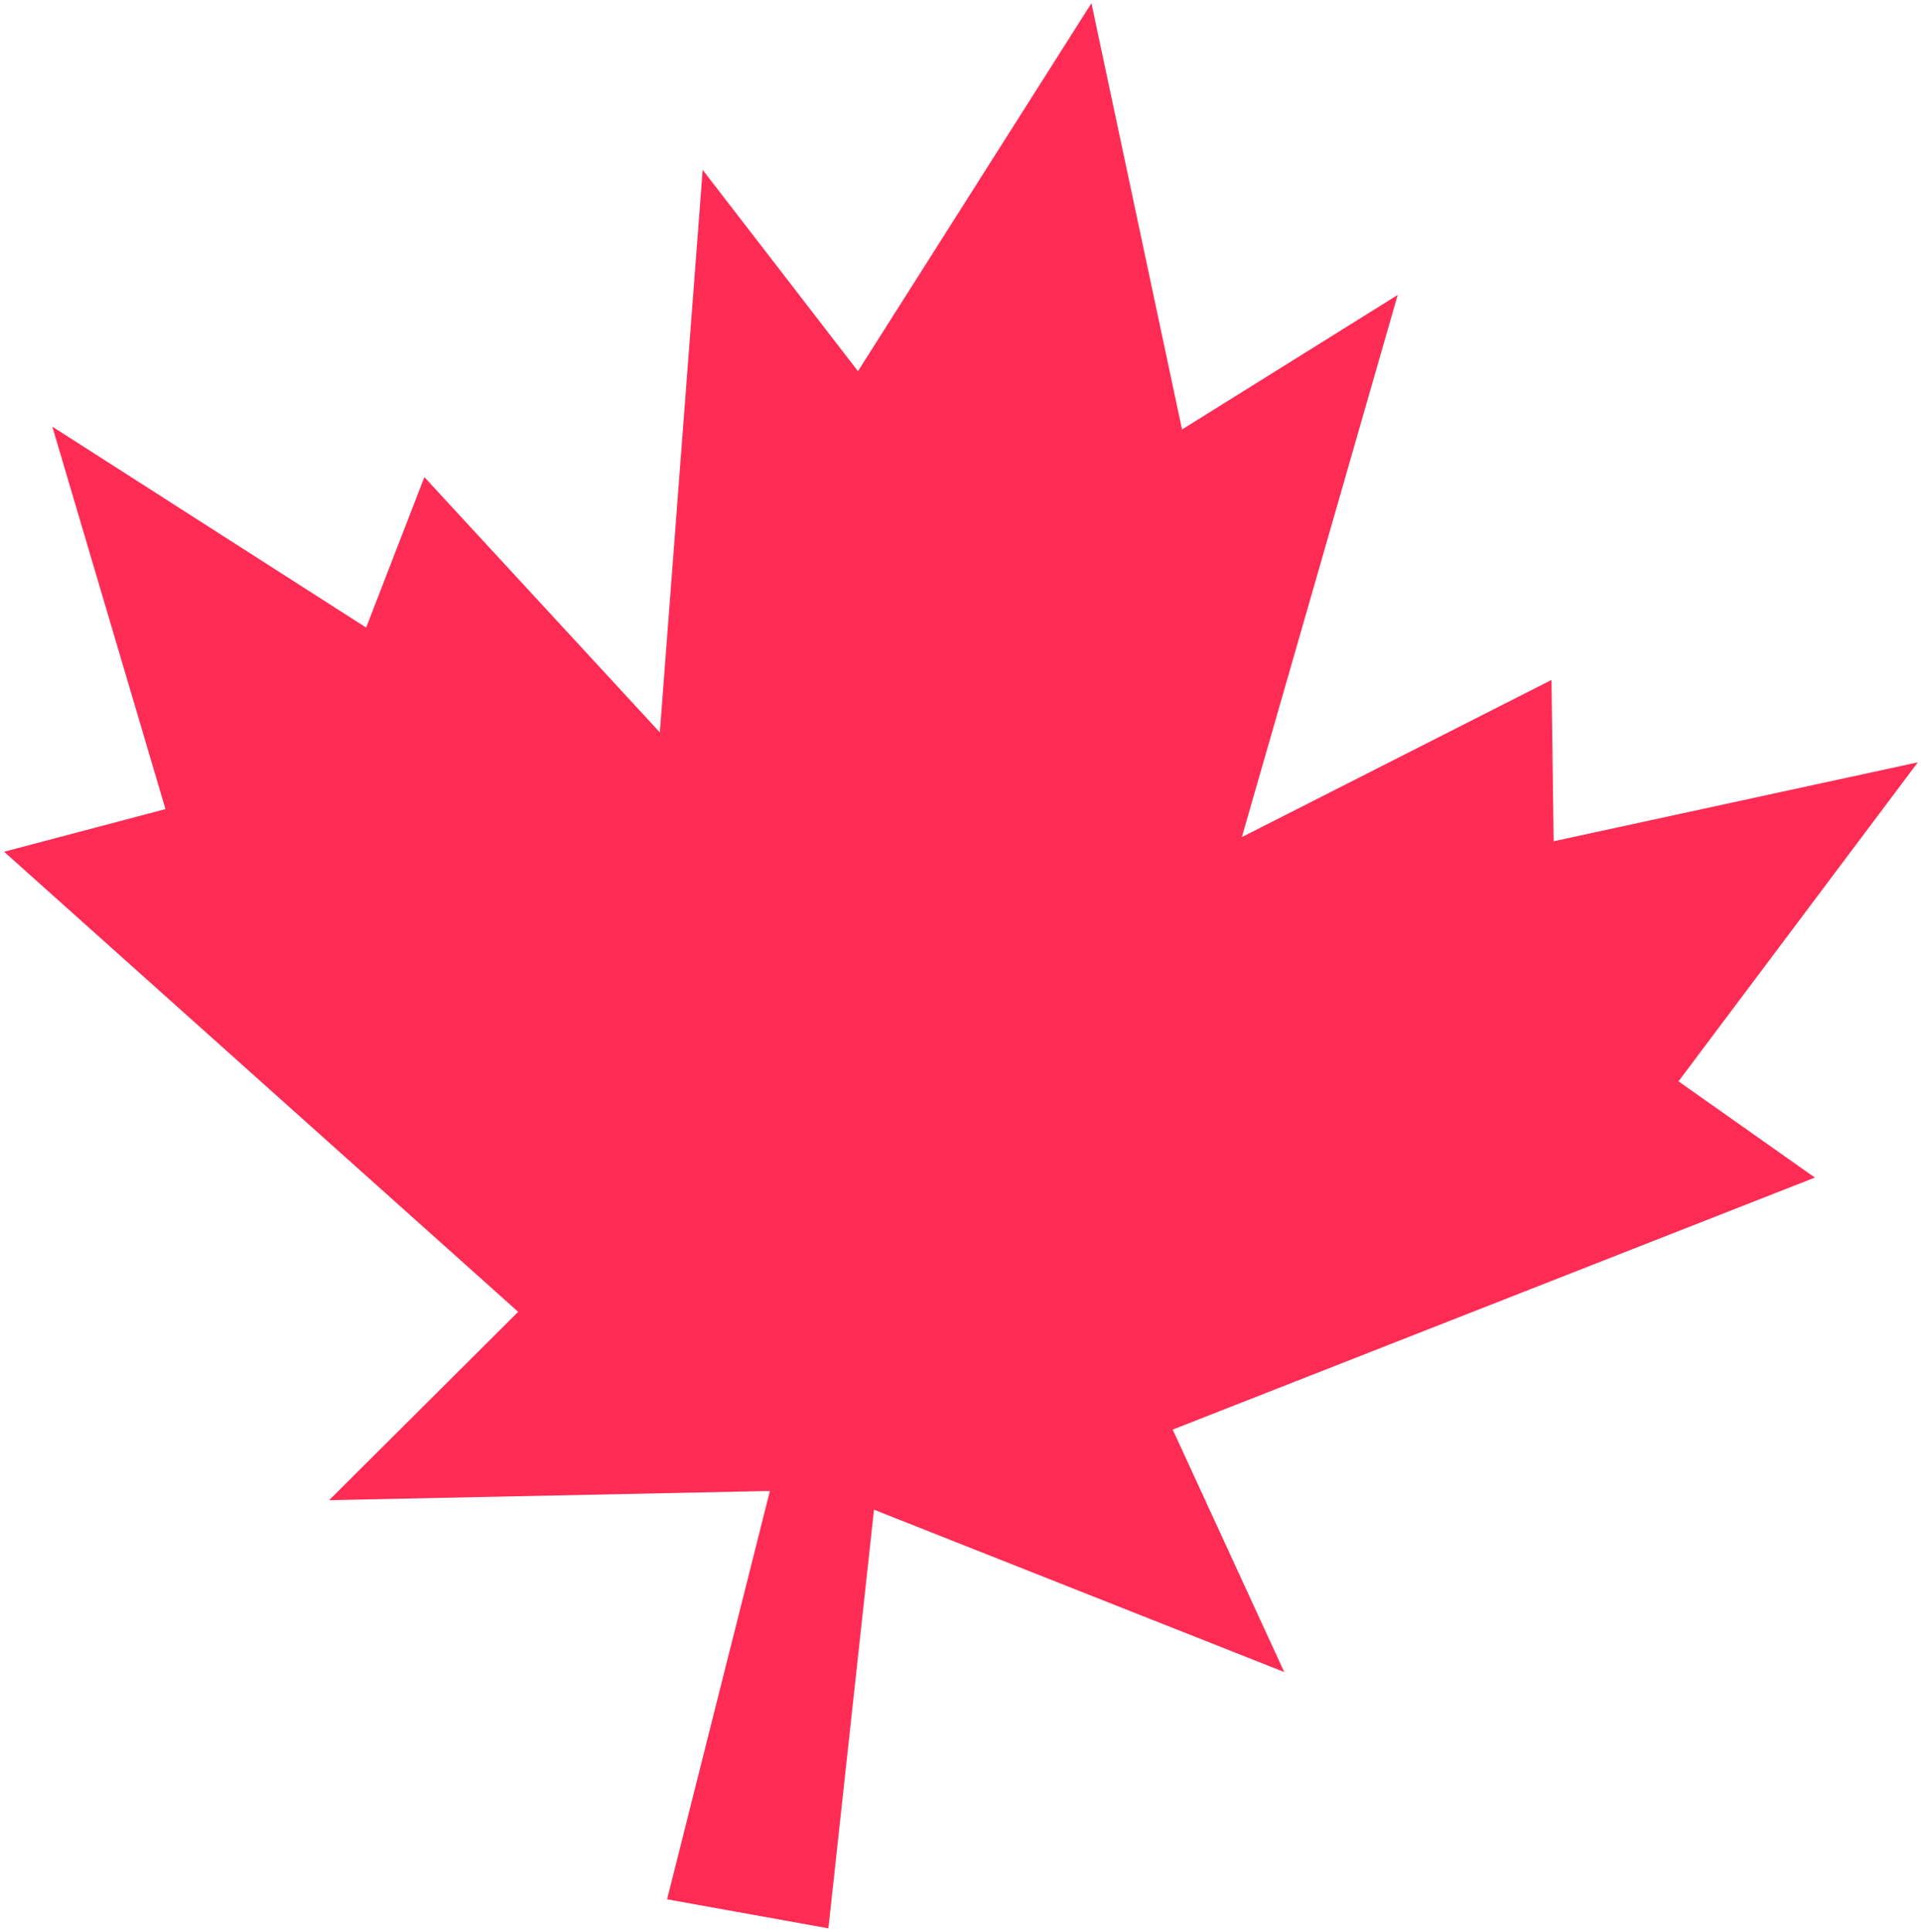 <svg width="352" height="354" viewBox="0 0 352 354" fill="none" xmlns="http://www.w3.org/2000/svg">
<path fill-rule="evenodd" clip-rule="evenodd" d="M94.949 240.346L0.751 156.053L30.321 148.239L9.588 78.169L67.09 114.983L77.763 87.419L120.906 134.181L128.759 31.125L157.212 68.006L199.993 0.585L216.592 78.69L256.116 54.038L227.557 153.368L284.293 124.576L284.689 154.132L351.418 139.668L307.562 198.118L332.554 215.748L214.883 261.923L235.324 306.343L160.148 276.602L151.794 353.3L122.234 347.981L141.071 273.169L60.307 274.856L94.949 240.346Z" fill="#FE2C55"/>
</svg>
